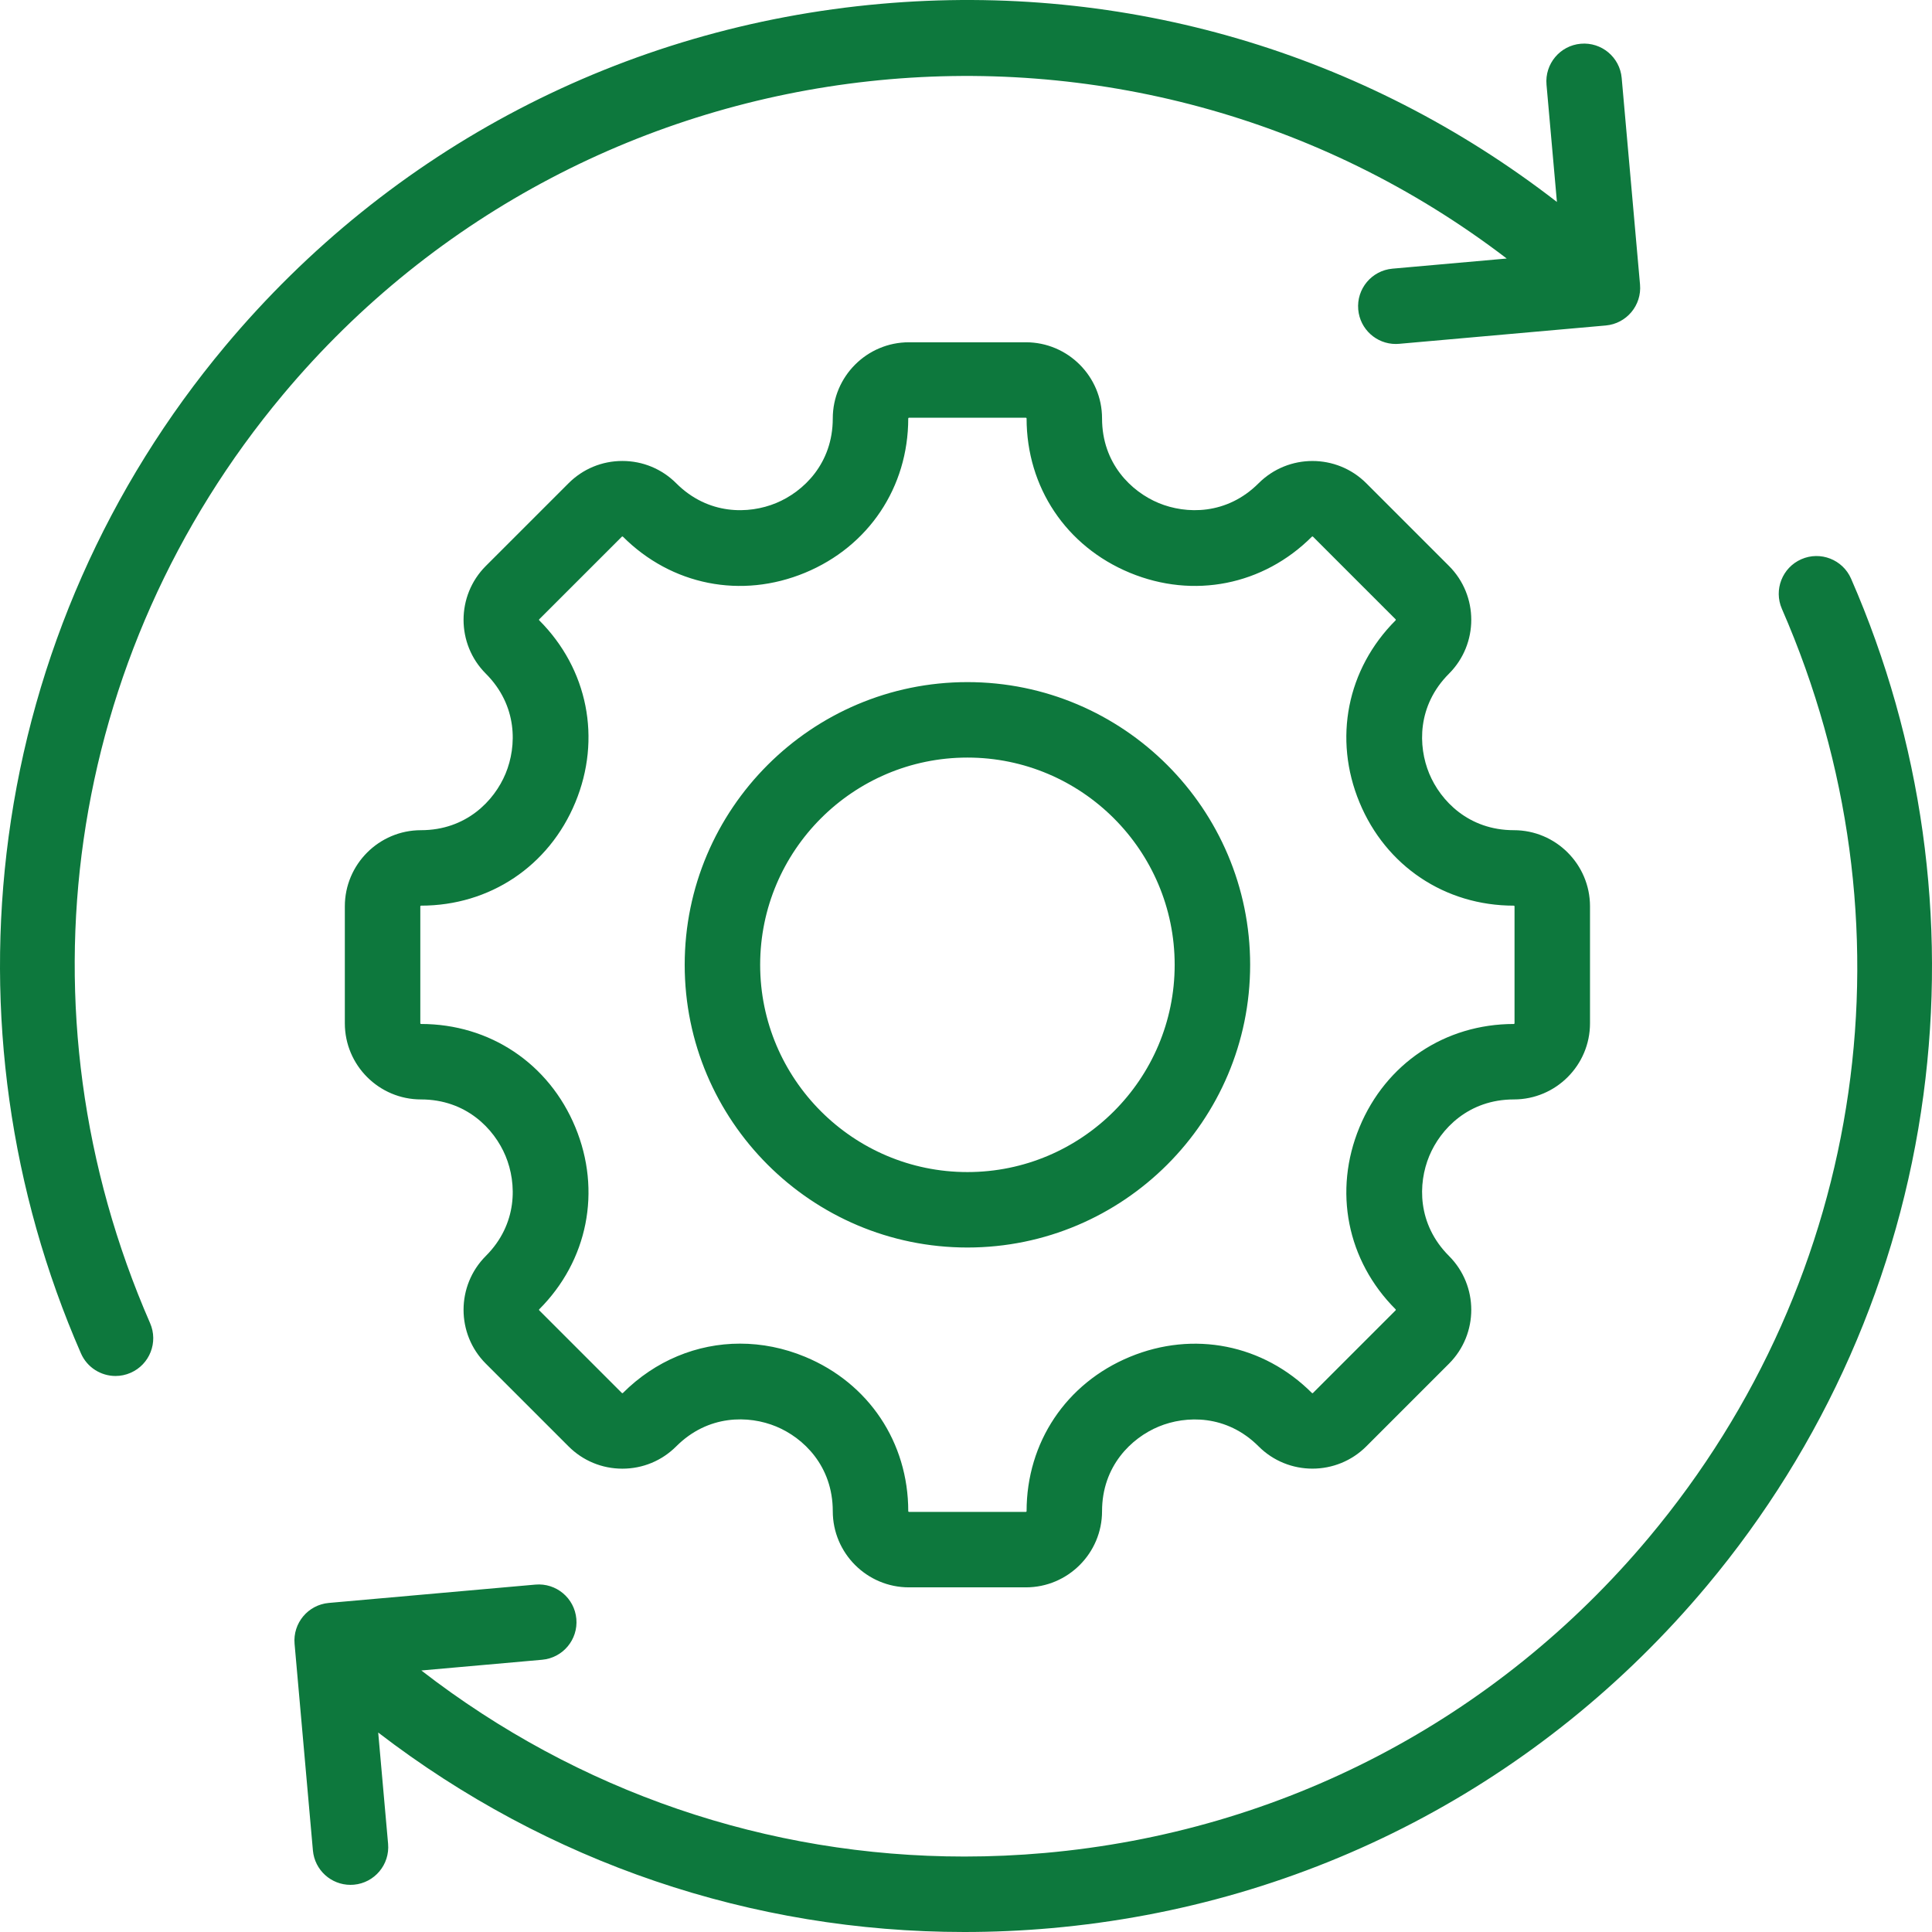 <?xml version="1.0" encoding="UTF-8"?> <svg xmlns="http://www.w3.org/2000/svg" width="136" height="136" viewBox="0 0 136 136" fill="none"><g clip-path="url(#clip0_502_6784)"><path d="M135.395 77.095C133.691 89.81 128.418 101.755 120.146 111.639C108.489 125.567 92.105 134.121 74.013 135.728C71.962 135.91 69.916 136 67.882 136C52.929 136.001 38.551 131.123 26.623 121.959L27.319 129.791C27.448 131.252 26.369 132.541 24.908 132.671C24.828 132.678 24.748 132.681 24.67 132.681C23.309 132.681 22.15 131.641 22.027 130.26L20.736 115.716C20.607 114.255 21.686 112.966 23.147 112.836L37.69 111.545C39.154 111.417 40.441 112.495 40.571 113.956C40.701 115.417 39.621 116.707 38.16 116.836L29.66 117.591C40.694 126.136 54.025 130.688 67.891 130.688C69.767 130.688 71.652 130.605 73.543 130.437C90.222 128.956 105.326 121.07 116.072 108.23C131.441 89.868 135.028 64.82 125.434 42.861C124.847 41.517 125.461 39.951 126.805 39.364C128.148 38.776 129.715 39.39 130.303 40.734C135.291 52.152 137.052 64.725 135.395 77.095ZM106.062 18.198L98.021 18.912C96.56 19.042 95.481 20.332 95.611 21.793C95.733 23.174 96.892 24.214 98.253 24.214C98.332 24.214 98.411 24.21 98.491 24.203L113.036 22.912C114.497 22.782 115.576 21.493 115.447 20.032L114.156 5.489C114.026 4.028 112.736 2.95 111.275 3.079C109.814 3.208 108.735 4.498 108.864 5.959L109.597 14.217C96.007 3.688 79.205 -1.256 61.986 0.272C43.894 1.878 27.511 10.433 15.853 24.361C7.581 34.244 2.308 46.189 0.605 58.905C-1.052 71.274 0.709 83.848 5.697 95.266C6.133 96.264 7.108 96.86 8.132 96.86C8.487 96.86 8.848 96.788 9.194 96.637C10.538 96.05 11.152 94.485 10.565 93.14C0.972 71.179 4.559 46.131 19.927 27.77C41.514 1.978 79.603 -2.042 106.062 18.198ZM88.002 67.917C88.002 78.89 79.074 87.817 68.1 87.817C57.126 87.817 48.198 78.89 48.198 67.917C48.198 56.944 57.126 48.016 68.1 48.016C79.074 48.016 88.002 56.944 88.002 67.917ZM82.689 67.917C82.689 59.873 76.145 53.328 68.1 53.328C60.055 53.328 53.51 59.873 53.51 67.917C53.51 75.961 60.055 82.506 68.1 82.506C76.145 82.506 82.689 75.961 82.689 67.917ZM100.608 81.381C99.809 83.309 99.756 86.168 102 88.413C104.09 90.503 104.09 93.903 102 95.993L96.178 101.815C94.088 103.905 90.686 103.905 88.597 101.815C86.353 99.57 83.492 99.624 81.565 100.422C79.637 101.221 77.577 103.205 77.577 106.379C77.577 109.335 75.172 111.739 72.216 111.739H63.983C61.027 111.739 58.622 109.335 58.622 106.379C58.622 103.199 56.564 101.214 54.637 100.416C52.71 99.618 49.851 99.566 47.602 101.815C46.59 102.827 45.244 103.385 43.811 103.385C42.379 103.385 41.033 102.827 40.021 101.815L34.199 95.993C32.109 93.903 32.109 90.503 34.199 88.412C36.443 86.168 36.39 83.308 35.591 81.38C34.793 79.453 32.809 77.393 29.634 77.393C26.679 77.393 24.274 74.989 24.274 72.033V63.8C24.274 60.845 26.679 58.44 29.634 58.44C32.809 58.44 34.793 56.38 35.591 54.453C36.39 52.525 36.443 49.665 34.199 47.421C32.109 45.331 32.109 41.93 34.199 39.84L40.021 34.019C41.033 33.006 42.38 32.449 43.811 32.449C45.243 32.449 46.59 33.007 47.602 34.019C49.846 36.263 52.706 36.21 54.635 35.411C56.562 34.613 58.622 32.629 58.622 29.454C58.622 26.499 61.027 24.094 63.983 24.094H72.216C75.172 24.094 77.577 26.499 77.577 29.454C77.577 32.629 79.637 34.613 81.565 35.411C83.492 36.209 86.352 36.263 88.597 34.019C90.687 31.929 94.088 31.928 96.178 34.018L102 39.84C104.09 41.93 104.09 45.331 102 47.421C99.756 49.665 99.809 52.525 100.607 54.453C101.406 56.38 103.391 58.44 106.565 58.44C109.521 58.44 111.926 60.845 111.926 63.8V72.033C111.926 74.989 109.521 77.393 106.565 77.393C103.39 77.393 101.406 79.453 100.608 81.381ZM106.565 72.082C106.592 72.082 106.613 72.06 106.613 72.033V63.8C106.613 63.774 106.592 63.752 106.565 63.752C101.72 63.752 97.556 60.968 95.7 56.486C93.843 52.004 94.818 47.091 98.244 43.665C98.263 43.646 98.263 43.615 98.244 43.597L92.422 37.775C92.403 37.756 92.372 37.756 92.353 37.775C88.927 41.2 84.015 42.176 79.532 40.319C75.049 38.462 72.265 34.299 72.265 29.454C72.265 29.428 72.243 29.406 72.216 29.406H63.983C63.956 29.406 63.934 29.428 63.934 29.454C63.934 34.299 61.15 38.462 56.668 40.319C52.185 42.175 47.272 41.201 43.846 37.775C43.83 37.758 43.794 37.759 43.778 37.775L37.956 43.597C37.937 43.615 37.937 43.646 37.956 43.665C41.381 47.091 42.356 52.003 40.5 56.485C38.643 60.968 34.48 63.752 29.635 63.752C29.608 63.752 29.587 63.774 29.587 63.8V72.033C29.587 72.06 29.608 72.081 29.635 72.081C34.48 72.081 38.643 74.865 40.5 79.348C42.356 83.83 41.381 88.743 37.956 92.169C37.937 92.188 37.937 92.218 37.956 92.237L43.778 98.059C43.794 98.075 43.83 98.075 43.846 98.059C46.126 95.779 49.063 94.583 52.092 94.583C53.619 94.583 55.169 94.886 56.67 95.508C61.151 97.364 63.935 101.529 63.935 106.379C63.935 106.406 63.956 106.427 63.983 106.427H72.217C72.244 106.427 72.265 106.406 72.265 106.379C72.265 101.534 75.049 97.371 79.532 95.515C84.014 93.658 88.927 94.632 92.353 98.059C92.372 98.078 92.403 98.078 92.422 98.059L98.244 92.237C98.263 92.218 98.263 92.188 98.244 92.169C94.818 88.743 93.843 83.831 95.7 79.348C97.556 74.866 101.72 72.082 106.565 72.082Z" fill="#0D783D"></path></g><defs><clipPath id="clip0_502_6784"><rect width="136" height="136" fill="white"></rect></clipPath></defs></svg> 